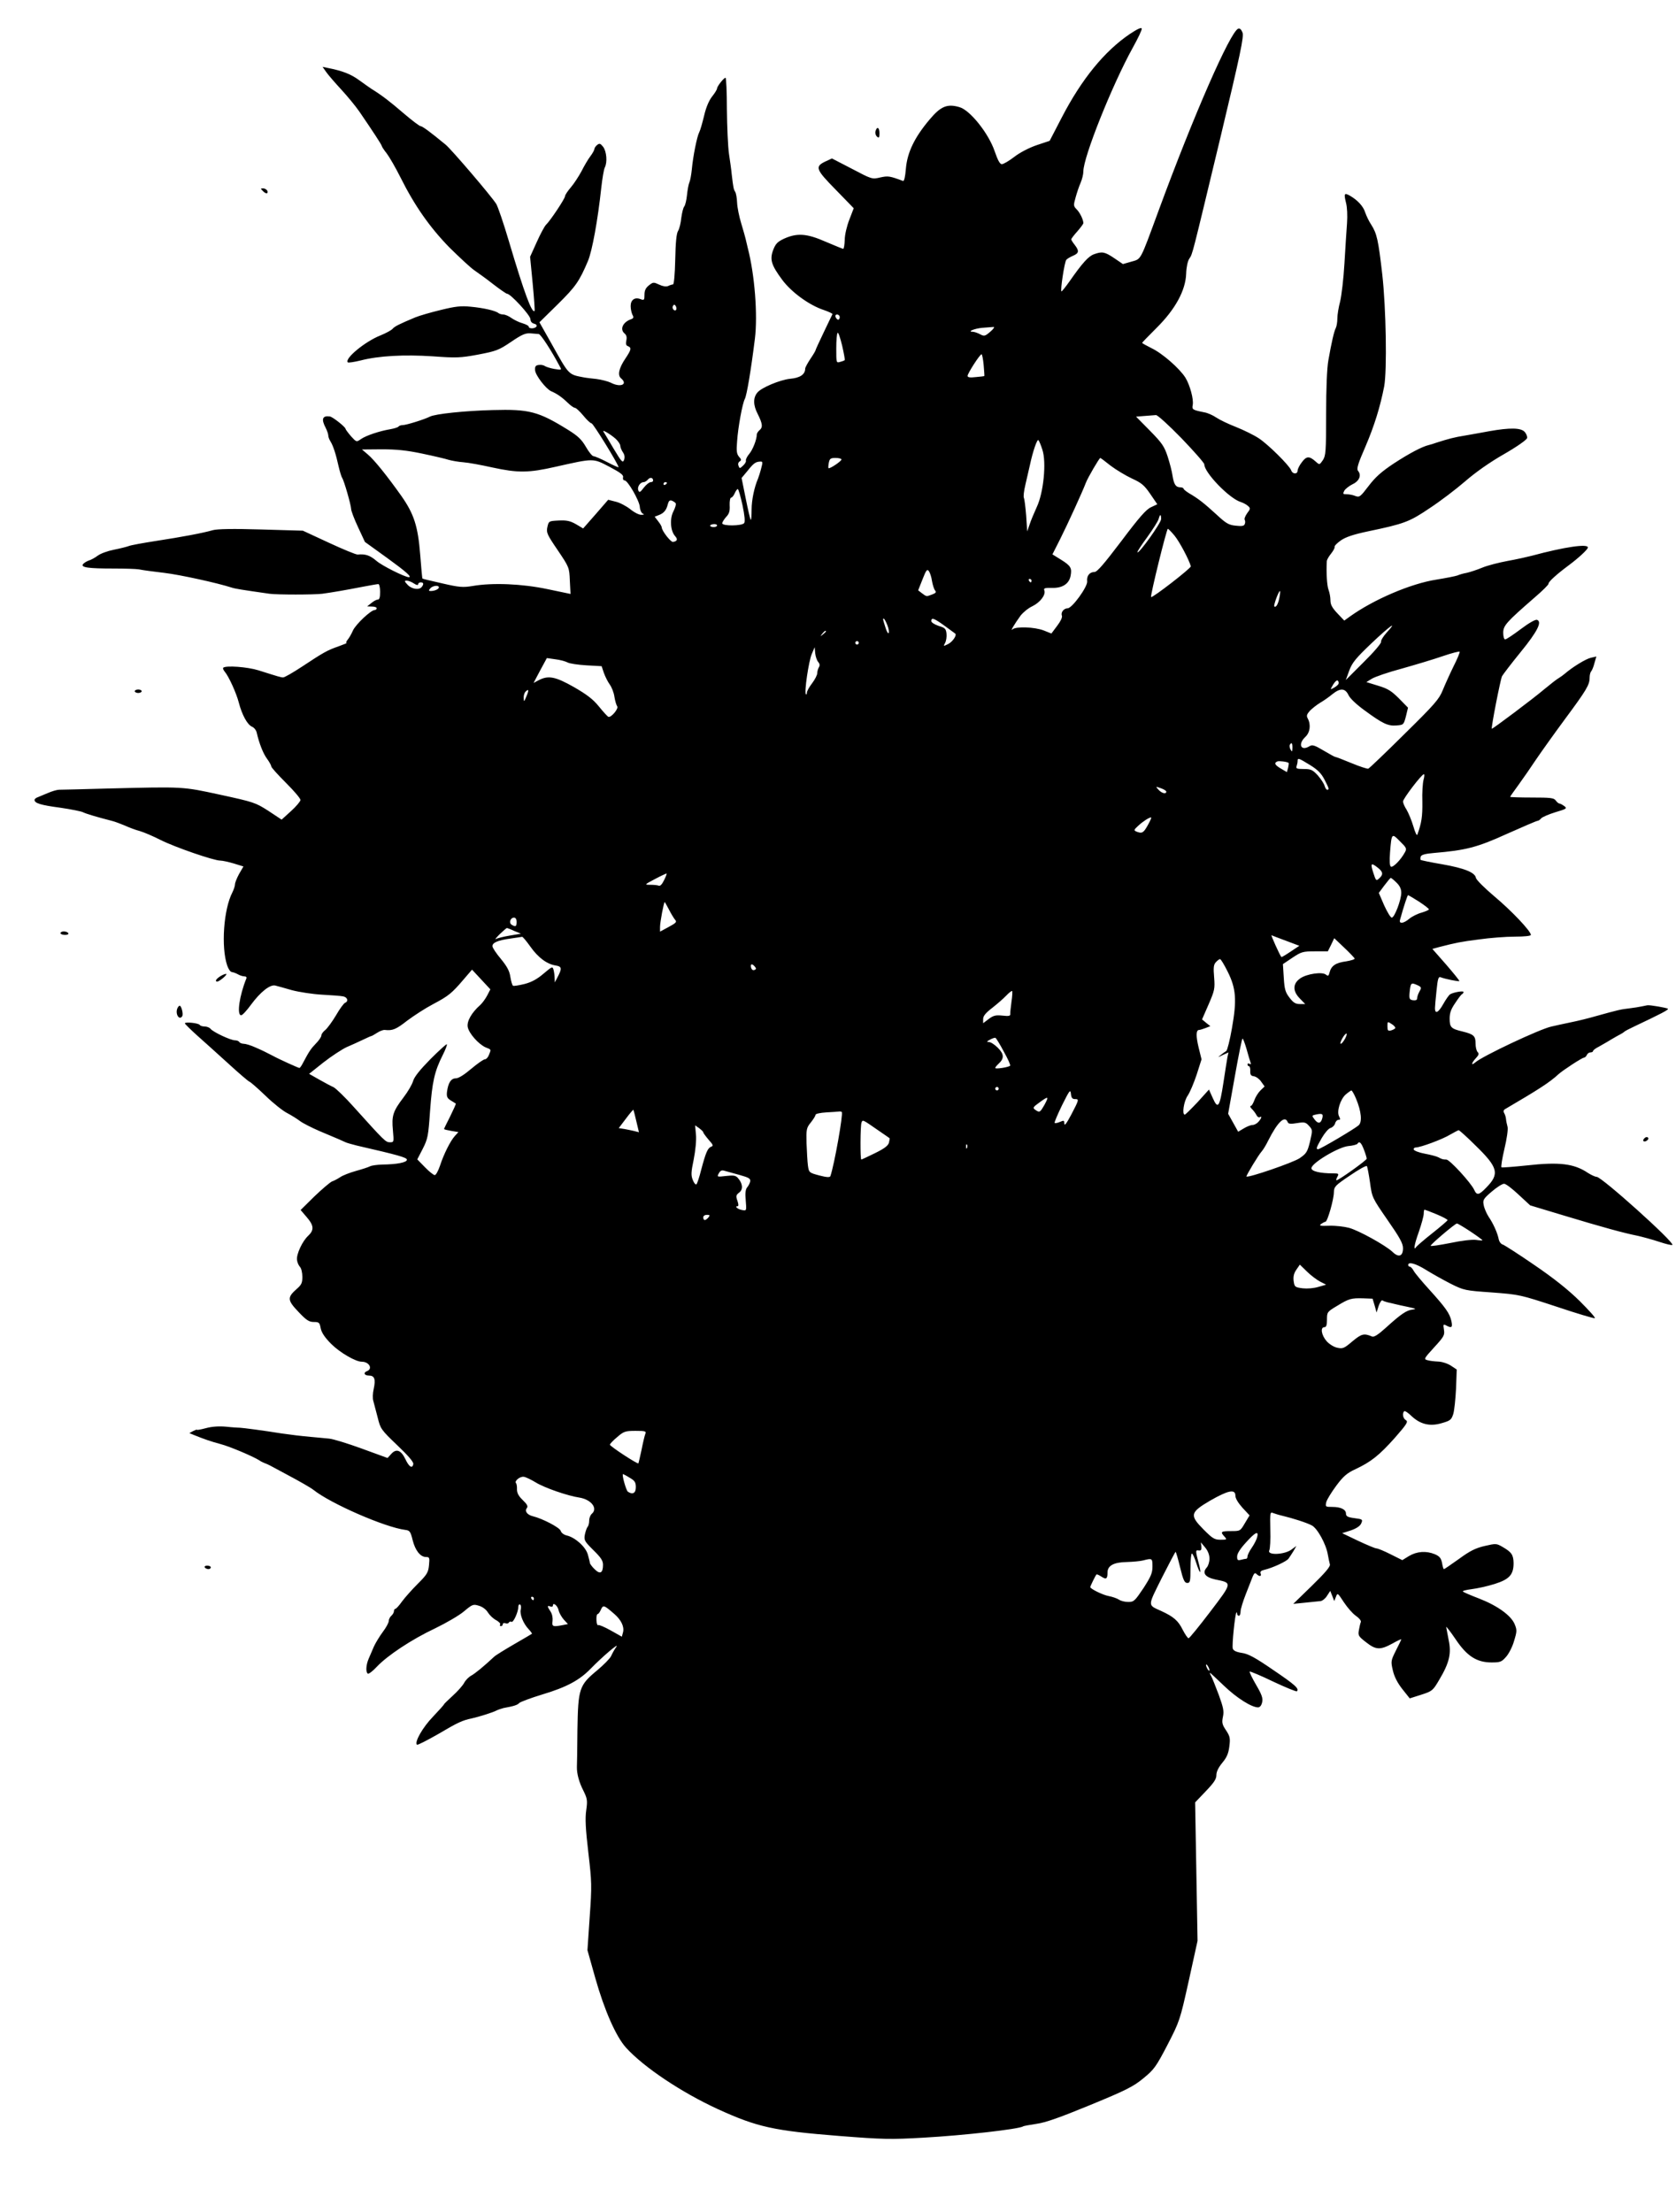 <?xml version="1.0" standalone="no"?>
<!DOCTYPE svg PUBLIC "-//W3C//DTD SVG 20010904//EN"
 "http://www.w3.org/TR/2001/REC-SVG-20010904/DTD/svg10.dtd">
<svg version="1.0" xmlns="http://www.w3.org/2000/svg"
 width="970pt" height="1280pt" viewBox="0 0 970 1280"
 preserveAspectRatio="xMidYMid meet">
<g transform="translate(0,1280) scale(0.1,-0.1)"
fill="#000000" stroke="none">
<path d="M6540 12604 c-148 -100 -280 -262 -395 -484 l-70 -135 -75 -25 c-44
-15 -98 -43 -130 -68 -30 -23 -62 -42 -72 -42 -11 0 -23 22 -41 74 -35 104
-143 239 -204 256 -71 21 -109 5 -174 -73 -86 -102 -128 -189 -136 -282 -4
-49 -10 -75 -17 -72 -78 29 -86 30 -132 20 -47 -11 -49 -10 -163 50 l-116 60
-37 -17 c-63 -30 -58 -45 59 -164 l104 -107 -25 -65 c-15 -38 -27 -89 -27
-118 -1 -29 -5 -52 -9 -52 -3 0 -49 19 -101 41 -109 48 -165 52 -241 18 -38
-18 -49 -29 -63 -65 -21 -56 -11 -88 52 -173 53 -72 158 -148 241 -175 29 -10
52 -21 50 -24 -2 -4 -25 -51 -51 -106 -26 -54 -47 -100 -47 -103 0 -3 -13 -25
-30 -50 -16 -24 -30 -50 -30 -56 0 -34 -30 -54 -88 -59 -57 -6 -166 -51 -189
-80 -25 -30 -24 -73 2 -123 29 -58 31 -78 10 -95 -8 -7 -15 -18 -15 -24 0 -29
-23 -88 -44 -113 -13 -15 -21 -33 -19 -39 2 -6 -6 -19 -17 -29 -18 -17 -20
-17 -26 0 -4 10 -1 20 7 25 11 7 10 12 -4 27 -13 16 -16 32 -11 89 5 79 31
221 45 246 11 22 35 162 58 348 17 137 -1 370 -41 524 -5 22 -11 46 -13 55 -2
9 -13 48 -25 88 -12 39 -23 93 -24 120 -1 27 -6 55 -11 63 -9 14 -11 23 -20
100 -2 25 -10 79 -16 120 -6 41 -11 157 -12 258 0 100 -4 182 -8 182 -10 0
-49 -50 -49 -62 0 -6 -13 -27 -29 -47 -18 -23 -35 -63 -46 -111 -10 -41 -22
-84 -28 -95 -13 -24 -36 -139 -43 -215 -3 -30 -9 -64 -14 -75 -5 -11 -11 -44
-14 -74 -3 -29 -10 -59 -16 -66 -6 -7 -13 -37 -17 -66 -3 -30 -11 -64 -19 -76
-9 -15 -14 -66 -16 -165 -2 -86 -7 -143 -13 -144 -5 0 -18 -4 -28 -9 -12 -5
-31 -2 -52 8 -32 15 -35 15 -59 -4 -19 -15 -26 -30 -26 -54 0 -32 -2 -34 -23
-26 -33 13 -57 -4 -57 -40 0 -17 5 -39 10 -50 9 -15 7 -21 -7 -26 -49 -17 -67
-59 -38 -83 11 -9 14 -22 10 -40 -4 -20 -2 -29 9 -33 22 -9 20 -20 -14 -71
-38 -56 -47 -97 -26 -115 42 -35 -2 -55 -58 -26 -16 8 -54 18 -85 22 -31 3
-60 7 -66 8 -98 19 -88 8 -198 205 l-65 115 107 105 c103 102 124 132 174 250
24 57 57 236 77 424 6 54 15 106 20 116 16 30 11 93 -9 120 -16 20 -21 22 -35
11 -9 -7 -16 -18 -16 -24 0 -5 -10 -24 -23 -41 -13 -17 -36 -56 -51 -86 -16
-30 -44 -73 -62 -94 -19 -22 -34 -45 -34 -52 0 -13 -84 -140 -110 -165 -9 -9
-33 -54 -54 -101 l-38 -84 15 -155 c8 -85 13 -156 11 -158 -15 -17 -60 104
-149 404 -31 105 -64 201 -73 215 -29 46 -259 315 -293 343 -91 75 -135 107
-145 107 -6 0 -51 34 -100 76 -78 67 -122 101 -183 139 -9 6 -41 28 -71 50
-49 36 -97 55 -184 72 l-29 6 21 -30 c11 -16 50 -61 86 -100 36 -39 84 -97
106 -129 78 -114 130 -193 130 -200 0 -3 13 -23 29 -43 15 -20 51 -82 79 -138
82 -164 169 -288 283 -405 58 -57 122 -117 144 -132 22 -15 72 -51 110 -81 39
-30 75 -55 80 -55 20 0 135 -125 135 -147 0 -13 8 -23 21 -26 12 -3 18 -10 14
-16 -8 -14 -45 -15 -45 -1 0 5 -16 13 -35 19 -19 5 -48 19 -64 30 -16 12 -38
21 -48 21 -10 0 -23 4 -28 8 -16 14 -86 30 -160 37 -57 6 -90 2 -175 -19 -58
-14 -123 -33 -145 -42 -91 -38 -122 -53 -133 -67 -7 -8 -38 -25 -70 -38 -89
-35 -210 -135 -189 -156 4 -3 37 2 74 11 105 27 251 35 418 24 136 -10 160 -9
262 10 104 20 119 25 190 73 63 43 84 52 113 50 19 -2 41 -3 48 -4 11 0 73
-95 121 -186 13 -23 13 -23 -31 -16 -23 4 -48 12 -55 17 -7 5 -22 8 -35 6 -18
-2 -23 -9 -21 -31 2 -29 63 -108 93 -121 33 -14 63 -35 94 -65 17 -17 37 -31
43 -31 7 0 28 -20 49 -45 20 -25 42 -45 48 -45 9 0 156 -238 156 -254 0 -2
-30 11 -66 30 -36 19 -72 34 -79 34 -7 0 -27 24 -44 54 -25 43 -46 63 -104 99
-171 106 -224 120 -436 114 -159 -4 -332 -22 -363 -38 -31 -16 -137 -49 -157
-49 -11 0 -22 -4 -25 -9 -3 -4 -25 -11 -48 -15 -60 -10 -139 -36 -169 -57 -26
-18 -26 -18 -58 17 -17 20 -31 39 -31 42 0 11 -75 70 -91 72 -43 6 -51 -15
-24 -66 8 -16 15 -36 15 -44 0 -9 6 -24 13 -35 15 -24 31 -72 47 -145 7 -30
16 -59 20 -65 11 -15 51 -155 52 -179 0 -12 18 -59 40 -106 l40 -86 129 -93
c109 -79 145 -111 125 -111 -22 0 -157 67 -188 95 -38 32 -63 40 -108 36 -9
-1 -84 30 -166 68 l-151 70 -242 7 c-162 5 -254 3 -279 -4 -60 -17 -177 -39
-327 -62 -77 -12 -149 -25 -160 -30 -11 -4 -49 -14 -85 -21 -36 -7 -78 -22
-95 -35 -16 -12 -40 -25 -52 -28 -11 -4 -26 -13 -32 -20 -16 -20 31 -26 175
-26 65 0 133 -2 149 -5 30 -6 80 -12 145 -20 93 -11 310 -59 390 -85 21 -7 59
-13 220 -36 45 -6 255 -6 305 0 58 8 129 20 237 41 42 8 82 15 88 15 5 0 10
-20 10 -45 0 -32 -4 -45 -14 -45 -8 0 -24 -9 -37 -20 l-24 -19 28 -1 c15 0 27
-4 27 -10 0 -5 -5 -10 -11 -10 -22 0 -109 -82 -126 -118 -9 -21 -23 -45 -31
-54 -8 -10 -11 -18 -6 -18 5 -1 -16 -9 -46 -20 -66 -23 -87 -35 -211 -117 -53
-35 -102 -63 -110 -63 -13 0 -23 3 -143 41 -64 20 -189 29 -204 15 -3 -3 1
-14 9 -23 24 -29 67 -124 81 -178 18 -70 49 -128 76 -140 13 -5 25 -21 28 -35
14 -62 37 -120 59 -150 14 -19 25 -39 25 -45 0 -6 38 -48 85 -95 47 -47 85
-91 84 -100 -1 -8 -25 -37 -55 -64 l-54 -49 -77 51 c-75 48 -85 51 -278 93
-222 48 -207 47 -655 36 -140 -4 -265 -7 -278 -7 -12 0 -42 -9 -65 -19 -23
-10 -50 -21 -60 -25 -9 -3 -17 -10 -17 -15 0 -19 36 -30 149 -45 62 -9 121
-21 131 -26 17 -9 85 -29 167 -50 17 -4 51 -17 75 -27 24 -11 63 -26 87 -32
24 -7 78 -30 121 -52 84 -42 307 -119 345 -119 13 0 49 -8 79 -17 l55 -17 -25
-43 c-13 -24 -24 -51 -24 -61 0 -9 -7 -30 -15 -46 -51 -98 -66 -317 -30 -423
7 -21 19 -38 27 -38 7 -1 23 -6 35 -13 12 -7 29 -12 38 -12 9 0 14 -5 11 -12
-40 -98 -57 -213 -30 -213 7 0 32 27 56 60 55 75 111 119 141 112 12 -3 56
-15 97 -27 42 -11 120 -23 175 -26 55 -3 110 -7 122 -10 25 -5 31 -29 10 -37
-7 -3 -31 -35 -52 -72 -22 -37 -50 -75 -62 -85 -13 -10 -23 -24 -23 -32 0 -8
-14 -29 -32 -47 -29 -30 -39 -45 -75 -113 -8 -16 -17 -28 -20 -28 -6 0 -121
52 -155 71 -45 23 -56 29 -100 48 -26 12 -57 21 -67 21 -11 0 -23 5 -26 10 -3
6 -15 10 -25 10 -25 0 -125 47 -141 66 -6 8 -22 14 -35 14 -12 0 -25 4 -28 9
-7 11 -86 19 -86 9 0 -3 32 -35 71 -70 39 -35 121 -108 181 -163 60 -55 115
-102 121 -104 7 -2 49 -39 94 -82 44 -43 101 -88 125 -100 23 -12 57 -33 74
-46 17 -13 69 -39 115 -59 46 -19 95 -40 109 -46 14 -6 32 -14 40 -18 8 -4 38
-12 65 -19 239 -55 290 -69 290 -82 0 -16 -58 -27 -143 -28 -29 -1 -60 -5 -70
-10 -9 -5 -46 -17 -82 -27 -36 -10 -77 -26 -91 -36 -15 -10 -36 -21 -48 -25
-11 -5 -56 -43 -101 -86 l-80 -79 35 -41 c42 -48 44 -75 9 -108 -34 -31 -69
-107 -65 -139 1 -14 9 -32 17 -41 8 -8 14 -34 14 -58 0 -35 -5 -46 -34 -71
-54 -48 -53 -64 11 -131 46 -49 62 -59 89 -59 30 0 34 -3 40 -36 5 -25 23 -53
61 -91 50 -50 141 -103 177 -103 42 0 65 -40 31 -54 -24 -9 -17 -26 10 -26 33
0 40 -21 28 -77 -6 -26 -7 -56 -2 -71 4 -15 15 -57 25 -95 16 -65 19 -70 113
-160 67 -64 96 -98 93 -110 -6 -28 -25 -15 -46 30 -25 52 -53 62 -82 29 l-21
-23 -148 54 c-82 30 -167 56 -189 58 -23 2 -70 7 -106 10 -56 5 -115 12 -170
20 -91 15 -228 33 -240 33 -8 0 -44 2 -80 6 -43 4 -83 1 -117 -8 -29 -8 -53
-12 -53 -10 0 3 -10 -1 -22 -7 l-22 -12 24 -10 c62 -25 99 -38 155 -53 54 -14
186 -70 225 -94 8 -6 22 -13 30 -16 8 -3 23 -9 32 -14 9 -5 52 -28 95 -51 79
-42 140 -77 158 -91 99 -79 413 -216 530 -231 26 -3 31 -9 43 -58 15 -61 45
-99 78 -99 20 0 21 -4 17 -47 -4 -43 -12 -55 -65 -108 -33 -33 -74 -79 -91
-102 -17 -24 -34 -43 -39 -43 -4 0 -8 -6 -8 -14 0 -7 -7 -19 -15 -26 -8 -7
-15 -21 -15 -30 0 -10 -15 -38 -34 -63 -18 -24 -41 -62 -51 -83 -9 -21 -23
-54 -31 -72 -16 -37 -18 -78 -5 -87 5 -3 29 15 52 40 61 65 203 159 337 222
64 31 140 75 168 99 49 41 53 42 86 32 21 -6 42 -22 52 -39 10 -16 31 -36 47
-44 16 -9 27 -20 24 -25 -4 -6 -1 -10 4 -10 6 0 11 5 11 11 0 6 7 9 15 6 8 -4
17 -2 20 4 4 5 10 7 15 4 11 -7 40 58 40 87 0 10 5 16 10 13 6 -3 7 -17 4 -29
-7 -28 15 -82 46 -114 12 -13 20 -25 19 -26 -2 -2 -49 -29 -104 -61 -55 -32
-107 -64 -115 -72 -61 -57 -109 -96 -132 -109 -15 -8 -34 -27 -42 -43 -9 -16
-38 -49 -66 -74 -27 -25 -50 -47 -50 -49 0 -3 -29 -35 -64 -72 -60 -62 -108
-147 -93 -162 3 -4 59 25 124 62 113 67 140 79 193 90 41 9 124 35 144 46 10
5 28 11 40 14 61 11 82 18 91 29 5 6 66 29 135 50 140 42 214 82 280 150 64
66 168 155 147 125 -10 -14 -23 -37 -30 -53 -7 -15 -44 -52 -81 -83 -104 -86
-110 -105 -114 -344 -1 -107 -2 -204 -3 -215 -1 -39 13 -90 38 -138 22 -45 24
-56 16 -112 -7 -47 -4 -107 12 -244 20 -171 21 -193 8 -374 l-13 -192 45 -160
c53 -188 121 -342 179 -405 102 -112 318 -257 531 -355 228 -104 323 -125 701
-155 254 -20 298 -21 489 -10 233 13 549 49 576 65 3 3 39 9 78 15 52 7 136
37 311 109 209 86 250 107 308 155 61 50 73 66 139 193 70 136 72 141 123 370
l51 232 -7 401 -7 400 61 64 c48 50 62 71 62 94 0 20 12 44 34 71 26 31 36 54
41 95 6 47 4 58 -19 93 -23 34 -25 45 -18 79 7 32 2 54 -24 126 -18 47 -37 96
-43 107 -7 12 -10 21 -8 21 2 0 38 -34 81 -75 74 -71 160 -125 197 -125 11 0
20 11 24 30 5 23 -2 44 -35 100 -23 40 -40 74 -37 77 3 2 64 -23 136 -58 72
-34 134 -59 137 -56 15 15 -11 38 -138 124 -103 71 -144 93 -180 98 -33 5 -49
13 -53 25 -6 17 13 201 21 209 2 2 4 -1 4 -7 0 -7 5 -12 10 -12 6 0 10 11 10
25 0 13 14 59 31 102 17 43 35 89 40 102 8 18 13 21 21 13 17 -17 31 -15 24 3
-4 10 3 17 22 21 47 11 127 48 139 64 6 8 19 28 29 44 l17 30 -30 -22 c-41
-29 -140 -33 -127 -4 5 9 8 64 6 121 -2 96 -1 103 15 96 10 -4 36 -12 58 -17
61 -15 137 -39 167 -55 32 -16 83 -108 93 -169 4 -21 9 -47 12 -57 3 -12 -27
-48 -104 -123 l-108 -105 70 7 c39 4 78 8 88 9 10 1 27 14 37 30 l19 29 12
-30 11 -29 10 25 c9 24 10 23 46 -32 20 -30 51 -66 69 -78 19 -13 32 -29 29
-36 -3 -7 -8 -28 -11 -46 -6 -32 -3 -37 41 -71 57 -45 82 -46 152 -8 28 16 52
27 52 25 0 -3 -14 -32 -31 -65 -29 -58 -30 -63 -18 -114 8 -36 26 -72 55 -109
l43 -54 66 21 c65 21 68 24 105 87 59 99 71 153 54 231 -7 35 -13 68 -14 74 0
5 24 -26 54 -70 66 -99 123 -135 209 -135 50 0 58 3 84 33 16 18 37 59 46 92
17 55 17 63 3 97 -21 50 -100 107 -206 148 -47 18 -89 36 -93 40 -5 4 18 10
50 14 32 4 92 17 133 30 86 27 110 54 110 121 -1 47 -11 63 -63 93 -36 21 -39
21 -104 6 -52 -12 -85 -28 -149 -75 -45 -32 -84 -59 -87 -59 -3 0 -8 16 -11
36 -6 28 -14 38 -41 50 -51 21 -104 17 -150 -10 l-39 -24 -68 34 c-37 19 -74
34 -82 34 -7 0 -55 20 -106 44 l-92 44 50 16 c32 11 53 25 60 40 10 23 9 25
-39 31 -39 5 -49 11 -49 26 0 24 -29 39 -80 39 -39 0 -40 1 -34 28 4 15 30 57
58 95 41 55 62 73 112 96 89 42 136 79 227 181 69 79 78 93 64 102 -17 9 -23
39 -10 52 4 3 23 -9 42 -28 51 -48 107 -62 176 -41 49 14 55 19 66 53 6 20 13
87 16 147 l4 110 -33 22 c-20 13 -51 23 -74 24 -21 1 -50 4 -62 8 -23 6 -21 9
38 74 57 62 62 71 57 102 -5 32 -4 34 13 25 32 -17 38 -12 30 26 -10 45 -35
79 -130 184 -41 45 -81 93 -88 106 -7 13 -17 24 -22 24 -6 0 -10 5 -10 10 0
21 45 8 104 -29 34 -21 98 -57 141 -79 78 -39 84 -40 240 -51 158 -12 163 -13
373 -82 116 -39 217 -69 222 -67 6 2 -34 46 -87 99 -67 66 -150 132 -263 209
-90 62 -173 115 -182 118 -10 2 -21 16 -24 31 -7 36 -31 90 -59 131 -12 19
-25 49 -28 67 -6 29 -2 36 47 78 29 25 61 45 71 45 10 0 47 -28 84 -63 l67
-62 189 -57 c235 -71 353 -103 428 -118 32 -7 91 -23 130 -36 39 -13 73 -21
76 -18 14 14 -409 394 -438 394 -9 0 -32 11 -51 23 -80 54 -166 64 -354 43
-76 -8 -142 -13 -146 -11 -4 3 4 51 17 107 14 58 22 114 18 128 -4 14 -8 34
-9 46 -1 11 -6 26 -11 34 -5 9 -3 17 6 22 196 115 257 154 309 202 27 24 137
96 148 96 5 0 12 7 16 15 3 8 12 15 21 15 8 0 15 4 15 8 0 5 15 16 33 25 17
10 50 28 72 42 22 13 47 27 55 31 8 4 17 10 20 13 3 4 30 18 60 32 150 71 201
97 193 102 -10 6 -104 22 -118 20 -5 -1 -21 -4 -35 -7 -14 -3 -45 -8 -70 -11
-48 -5 -71 -11 -190 -44 -41 -12 -109 -29 -150 -37 -41 -9 -91 -19 -110 -24
-65 -13 -402 -172 -442 -208 -26 -22 -22 -3 4 25 17 18 19 26 10 35 -7 7 -12
29 -12 49 0 44 -10 54 -75 70 -67 16 -75 24 -75 75 0 33 8 55 33 91 17 26 35
50 40 51 4 2 7 7 7 12 0 8 -59 -2 -78 -14 -6 -4 -24 -29 -39 -56 -28 -50 -48
-60 -48 -24 0 10 4 56 9 102 7 69 11 82 24 77 25 -10 104 -26 108 -22 2 2 -32
44 -76 95 l-80 91 40 11 c98 25 121 30 230 44 63 9 156 16 207 16 55 0 93 4
93 10 0 22 -112 140 -210 222 -58 49 -106 97 -108 108 -5 31 -65 56 -196 79
-66 11 -121 23 -124 25 -2 3 -2 12 1 20 4 10 27 16 74 20 188 16 251 32 425
111 92 41 171 75 176 75 5 0 15 6 21 14 7 8 44 24 83 36 64 19 69 22 52 35
-11 8 -23 15 -28 15 -5 0 -15 8 -22 18 -11 15 -30 17 -138 17 -69 0 -126 2
-126 4 0 2 22 33 49 70 26 36 72 102 101 146 30 44 104 148 166 232 126 170
144 200 144 241 0 15 4 32 9 37 5 6 14 27 19 48 l11 38 -31 -7 c-29 -6 -107
-54 -151 -92 -9 -8 -26 -20 -36 -26 -11 -6 -48 -35 -83 -64 -62 -53 -301 -232
-304 -229 -5 6 50 286 59 304 7 12 55 75 108 140 97 119 125 175 95 186 -9 4
-46 -17 -94 -53 -44 -33 -84 -60 -91 -60 -6 0 -11 16 -11 38 0 42 17 61 180
203 47 40 84 77 82 81 -2 10 46 54 116 106 58 43 112 93 112 104 0 23 -136 3
-325 -48 -27 -7 -90 -21 -140 -30 -49 -9 -116 -26 -147 -39 -31 -13 -72 -26
-90 -30 -18 -3 -42 -10 -53 -15 -11 -4 -66 -15 -122 -24 -148 -23 -363 -115
-501 -214 l-32 -23 -40 42 c-30 32 -40 50 -40 75 0 18 -5 45 -11 61 -9 23 -14
99 -10 167 1 8 12 27 25 43 12 15 22 33 20 38 -2 6 14 22 35 37 28 20 72 35
157 53 211 44 241 55 359 135 61 40 153 110 206 156 60 52 144 111 225 157 73
42 130 82 132 92 2 9 -4 25 -14 36 -22 24 -85 25 -204 4 -47 -9 -112 -20 -145
-26 -57 -9 -91 -18 -160 -40 -16 -6 -37 -12 -45 -14 -39 -9 -113 -48 -202
-106 -74 -49 -108 -80 -147 -131 -48 -63 -53 -67 -77 -58 -14 6 -36 10 -50 10
-22 0 -23 2 -14 20 6 11 28 28 48 38 39 18 53 52 32 77 -10 12 -1 41 43 142
51 119 85 229 108 347 17 93 11 452 -11 648 -23 200 -31 236 -64 288 -13 19
-28 51 -35 71 -11 36 -45 72 -89 97 -32 18 -35 12 -22 -41 7 -25 9 -76 6 -118
-3 -41 -10 -146 -15 -234 -5 -88 -17 -187 -25 -220 -9 -33 -16 -77 -16 -98 0
-20 -4 -45 -9 -55 -10 -19 -25 -84 -43 -187 -8 -43 -13 -162 -13 -310 0 -219
-2 -242 -19 -268 -19 -27 -19 -28 -40 -9 -38 34 -54 34 -81 -2 -14 -18 -25
-40 -25 -49 0 -22 -29 -22 -37 1 -10 28 -134 151 -188 186 -27 18 -86 47 -131
65 -44 17 -96 42 -115 55 -19 13 -50 27 -69 30 -69 14 -72 16 -67 43 6 33 -16
114 -42 157 -33 53 -133 141 -196 171 -30 15 -55 29 -55 31 0 2 38 41 84 87
108 107 168 217 171 314 1 36 9 73 18 86 20 30 13 6 178 692 119 497 139 594
130 617 -7 18 -16 26 -25 22 -46 -18 -258 -502 -461 -1054 -109 -296 -99 -277
-157 -294 l-49 -14 -50 34 c-55 37 -70 40 -117 23 -32 -11 -68 -51 -142 -157
-24 -34 -45 -60 -47 -58 -7 7 18 170 28 182 5 7 23 17 39 24 35 15 37 28 10
63 -11 14 -20 28 -20 32 0 4 16 25 35 46 19 22 35 43 35 48 0 20 -20 61 -39
80 -18 18 -19 23 -6 68 7 26 20 65 29 85 9 21 16 50 16 66 0 84 168 503 286
716 30 54 54 104 52 111 -2 8 -26 -3 -68 -31z m-2627 -1597 c-3 -5 -10 -4 -15
1 -6 6 -7 16 -3 22 6 9 9 9 16 -1 4 -7 5 -17 2 -22z m947 -42 c0 -8 -4 -15 -9
-15 -5 0 -11 7 -15 15 -3 9 0 15 9 15 8 0 15 -7 15 -15z m872 -84 c-31 -27
-36 -28 -60 -15 -15 8 -34 14 -41 14 -37 0 9 19 54 23 28 2 57 4 65 5 8 1 0
-12 -18 -27z m-843 -165 c-2 -2 -14 -7 -26 -10 -23 -7 -23 -6 -23 77 0 46 3
87 8 91 4 4 15 -29 26 -74 10 -44 17 -82 15 -84z m804 -28 c3 -35 5 -63 4 -64
-1 -1 -23 -4 -49 -6 -34 -4 -48 -2 -48 7 0 14 71 125 81 125 3 0 9 -28 12 -62z
m1145 -424 c72 -75 132 -143 132 -151 0 -48 145 -198 211 -218 13 -4 32 -14
41 -22 16 -14 16 -17 -4 -43 -11 -16 -18 -33 -14 -38 3 -6 4 -17 0 -25 -4 -11
-17 -13 -52 -9 -41 4 -56 13 -113 66 -72 66 -106 92 -156 121 -18 11 -33 23
-33 27 0 4 -8 8 -19 8 -26 0 -37 17 -45 68 -3 23 -16 73 -28 110 -19 58 -32
78 -102 149 l-81 82 50 4 c28 2 57 4 65 5 8 2 75 -59 148 -134z m-3275 -3 c15
-14 27 -32 27 -41 0 -8 7 -25 15 -37 10 -14 12 -29 7 -44 -8 -20 -14 -13 -62
67 -29 49 -55 93 -58 97 -7 13 40 -15 71 -42z m2470 -64 c24 -72 7 -248 -33
-332 -15 -33 -34 -78 -41 -100 l-14 -40 -6 92 c-4 50 -10 96 -13 102 -4 6 0
41 9 78 9 38 20 88 26 113 17 80 42 151 49 143 4 -4 15 -30 23 -56z m-3589
-22 c67 -14 135 -30 153 -36 18 -5 56 -12 85 -14 29 -2 104 -16 167 -30 147
-32 210 -32 367 4 223 50 215 50 311 0 64 -34 83 -48 79 -61 -2 -10 1 -18 9
-18 18 0 85 -116 88 -153 1 -18 9 -35 17 -39 11 -5 8 -7 -8 -7 -13 -1 -42 14
-65 33 -23 18 -61 38 -84 43 l-43 11 -72 -83 -73 -83 -42 25 c-34 19 -53 23
-99 21 -58 -3 -58 -3 -66 -38 -7 -32 -2 -43 60 -134 66 -98 67 -100 70 -176
l4 -77 -134 28 c-147 31 -318 38 -433 18 -55 -9 -76 -8 -175 15 -62 14 -113
26 -115 28 -2 2 -7 64 -13 138 -13 165 -36 236 -109 340 -83 117 -157 209
-194 240 l-34 29 114 1 c86 0 145 -6 235 -25z m2426 -34 c0 -10 -69 -56 -75
-50 -2 2 -1 16 2 32 5 23 10 27 39 27 19 0 34 -4 34 -9z m1558 -36 c32 -24 87
-57 123 -74 55 -25 71 -38 106 -89 l41 -60 -36 -17 c-28 -12 -69 -59 -172
-196 -101 -133 -140 -179 -156 -179 -28 0 -46 -23 -42 -54 4 -30 -87 -156
-113 -156 -22 0 -41 -24 -33 -43 3 -10 -8 -33 -28 -59 l-33 -44 -45 18 c-53
20 -160 24 -180 6 -16 -15 12 32 47 80 14 18 44 43 68 54 45 22 79 66 69 92
-5 12 3 15 44 14 60 -2 99 23 108 69 9 46 1 59 -55 94 l-50 31 45 89 c47 94
129 274 148 324 11 30 78 144 84 145 2 0 29 -20 60 -45z m-2023 -17 c-6 -24
-15 -50 -18 -58 -21 -48 -37 -123 -37 -179 0 -35 -2 -62 -5 -59 -3 2 -16 58
-29 123 l-24 119 35 42 c35 44 46 52 74 53 14 1 14 -4 4 -41z m-625 -69 c0 -5
-6 -9 -14 -9 -8 0 -26 -14 -40 -32 -21 -28 -26 -30 -32 -15 -7 19 11 47 31 47
7 0 18 7 25 15 12 15 30 12 30 -6z m80 -13 c0 -3 -4 -8 -10 -11 -5 -3 -10 -1
-10 4 0 6 5 11 10 11 6 0 10 -2 10 -4z m437 -128 c13 -61 16 -97 10 -105 -13
-17 -127 -18 -127 -1 0 6 10 22 22 36 18 18 23 34 21 68 -1 24 3 44 8 44 5 0
15 11 21 25 6 14 14 25 18 25 4 0 16 -42 27 -92z m-386 9 c3 -4 -3 -25 -13
-45 -23 -43 -18 -114 9 -144 17 -19 13 -30 -12 -34 -13 -2 -65 65 -65 84 0 5
-9 21 -21 36 l-20 26 23 9 c30 11 45 29 53 63 5 19 11 25 23 21 10 -4 20 -11
23 -16z m2809 -91 c0 -22 -128 -201 -137 -192 -3 2 23 42 57 88 33 46 63 93
66 106 8 29 14 28 14 -2z m-2570 -37 c0 -5 -9 -9 -20 -9 -11 0 -20 4 -20 8 0
4 9 8 20 9 11 1 20 -2 20 -8z m2648 -59 c28 -34 84 -139 94 -177 3 -10 -223
-185 -230 -178 -6 6 90 395 97 395 3 0 21 -18 39 -40z m-1404 -262 c4 -23 12
-48 18 -55 8 -10 4 -15 -17 -23 -34 -13 -32 -13 -59 7 l-22 17 25 63 c21 54
27 62 37 48 6 -8 15 -34 18 -57z m576 2 c0 -5 -2 -10 -4 -10 -3 0 -8 5 -11 10
-3 6 -1 10 4 10 6 0 11 -4 11 -10z m-3575 -16 c15 -10 25 -12 25 -5 0 6 7 11
15 11 16 0 19 -9 7 -25 -14 -21 -58 -15 -82 10 -20 21 -21 25 -6 25 9 0 28 -7
41 -16z m145 -23 c0 -10 -24 -21 -47 -21 -13 0 -13 3 -3 15 13 16 50 21 50 6z
m4865 -58 c-7 -38 -20 -61 -30 -52 -5 6 25 89 33 89 2 0 1 -17 -3 -37z m-2270
-159 c8 -20 12 -41 8 -47 -3 -6 -12 10 -19 34 -16 51 -15 49 -9 49 3 0 12 -16
20 -36z m333 -6 c31 -23 59 -43 60 -44 12 -8 -14 -47 -39 -60 -30 -15 -30 -15
-19 6 6 11 10 35 8 53 -3 28 -8 34 -45 45 -24 8 -43 20 -43 28 0 23 17 16 78
-28z m2557 -39 c-20 -22 -34 -46 -32 -53 3 -7 -42 -60 -100 -117 l-104 -104
20 55 c17 46 39 72 128 157 110 104 156 136 88 62z m-3245 7 c0 -2 -8 -10 -17
-17 -16 -13 -17 -12 -4 4 13 16 21 21 21 13z m190 -66 c0 -5 -4 -10 -10 -10
-5 0 -10 5 -10 10 0 6 5 10 10 10 6 0 10 -4 10 -10z m-235 -110 c9 -10 11 -20
5 -30 -5 -8 -10 -24 -10 -35 0 -11 -14 -38 -30 -59 -17 -22 -30 -46 -30 -54 0
-9 -3 -13 -6 -9 -10 10 16 190 34 232 l17 40 3 -35 c2 -19 10 -42 17 -50z
m3677 -27 c-21 -43 -49 -105 -62 -137 -21 -52 -46 -81 -223 -255 -109 -108
-203 -198 -208 -199 -5 -2 -49 12 -97 32 -48 20 -90 36 -94 36 -4 0 -34 17
-68 37 -52 31 -65 35 -81 25 -50 -31 -69 12 -24 54 27 25 33 70 14 106 -9 16
-6 24 12 45 13 13 39 34 59 46 19 11 51 33 70 49 47 38 75 37 95 -5 9 -19 46
-54 93 -88 105 -77 135 -91 184 -87 41 3 42 4 55 53 l12 50 -52 53 c-43 43
-64 57 -121 74 l-68 21 31 19 c17 11 95 38 174 59 78 22 185 54 237 72 52 18
96 29 98 26 2 -4 -14 -43 -36 -86z m-5128 24 c12 -7 61 -14 109 -17 l89 -5 13
-39 c8 -22 23 -52 34 -67 11 -15 24 -47 27 -71 4 -24 11 -48 16 -55 10 -13
-35 -67 -51 -61 -5 2 -29 28 -54 59 -35 43 -69 69 -145 113 -108 61 -148 69
-204 40 l-30 -16 38 72 39 72 49 -7 c27 -3 59 -12 70 -18z m4462 -126 c-4 -6
-16 -16 -28 -22 -20 -11 -20 -11 -2 20 11 18 22 27 27 22 5 -5 6 -14 3 -20z
m-4700 -72 c-13 -32 -14 -32 -15 -8 -1 14 4 30 11 37 19 19 20 7 4 -29z m4434
-296 c-1 -24 -2 -26 -11 -10 -5 9 -7 22 -4 27 10 17 15 11 15 -17z m102 -100
c45 -28 65 -48 84 -85 27 -52 28 -58 15 -58 -5 0 -11 10 -15 23 -3 12 -21 39
-39 60 -31 33 -40 37 -82 37 -39 0 -46 3 -41 16 3 9 6 22 6 30 0 20 5 18 72
-23z m-124 12 c2 -1 0 -14 -3 -28 l-7 -25 -34 20 c-36 21 -42 33 -21 42 11 4
58 -2 65 -9z m781 -97 c-5 -18 -9 -76 -7 -128 1 -84 -4 -121 -29 -190 -3 -8
-13 13 -23 48 -10 34 -28 77 -39 96 -12 18 -21 40 -21 48 0 16 108 158 121
158 4 0 3 -15 -2 -32z m-1489 -69 c0 -16 -26 -10 -45 11 -18 20 -18 20 13 9
18 -6 32 -15 32 -20z m-107 -194 c-25 -45 -33 -50 -66 -37 -16 7 -15 10 10 33
28 26 62 48 75 49 4 0 -5 -20 -19 -45z m1488 -157 c-23 -43 -69 -90 -81 -83
-7 4 -9 31 -5 83 9 112 10 112 57 64 38 -37 41 -43 29 -64z m-157 -89 c31 -24
33 -40 8 -62 -17 -16 -19 -14 -34 33 -18 55 -13 60 26 29z m-4131 -73 c-11
-23 -22 -35 -31 -31 -7 3 -29 5 -49 5 -34 0 -34 1 29 34 34 18 64 32 66 31 2
-1 -5 -19 -15 -39z m4239 -13 c19 -18 28 -37 28 -59 0 -41 -39 -144 -55 -144
-7 0 -26 32 -44 71 l-31 72 32 43 c18 24 35 44 37 44 3 0 18 -12 33 -27z m130
-110 c32 -21 58 -41 58 -45 0 -4 -19 -12 -42 -19 -23 -6 -55 -22 -71 -35 -34
-29 -62 -32 -54 -6 21 77 43 142 46 142 3 0 31 -17 63 -37z m-4341 -45 c12
-24 28 -50 35 -59 13 -14 8 -19 -36 -43 l-50 -27 0 27 c0 28 22 144 27 144 1
0 12 -19 24 -42z m-881 -73 c0 -27 -6 -30 -29 -16 -17 11 -7 41 14 41 9 0 15
-9 15 -25z m-14 -52 l39 -16 -65 -11 c-36 -6 -72 -15 -80 -20 -8 -4 2 8 22 28
21 20 39 36 42 36 2 0 21 -7 42 -17z m4467 -57 l77 -29 -51 -34 c-28 -19 -52
-33 -53 -31 -9 10 -62 128 -57 126 4 -2 41 -16 84 -32z m-4374 -33 c45 -64 96
-102 147 -110 37 -6 38 -17 8 -73 l-13 -25 -1 25 c0 14 -3 35 -6 47 -6 22 -8
21 -58 -21 -36 -31 -68 -49 -110 -60 -33 -8 -63 -13 -67 -10 -4 2 -11 25 -15
50 -5 35 -19 61 -55 105 -27 32 -49 65 -49 74 0 20 31 34 105 44 33 5 63 9 67
10 4 0 25 -25 47 -56z m4771 -69 c3 -5 -19 -12 -49 -17 -60 -8 -86 -25 -96
-64 -5 -20 -8 -23 -21 -13 -21 18 -110 5 -148 -21 -44 -30 -46 -73 -4 -116
l32 -33 -32 0 c-24 0 -37 8 -59 37 -24 31 -29 49 -33 115 l-5 79 55 37 c51 34
60 37 130 37 l75 0 19 38 18 38 57 -54 c31 -29 58 -58 61 -63z m-735 -76 c49
-98 54 -164 25 -328 -12 -69 -27 -128 -33 -132 -7 -4 -21 -14 -32 -23 -19 -15
-18 -15 12 0 l33 15 -6 -27 c-3 -16 -13 -81 -23 -146 -22 -144 -32 -159 -62
-91 l-22 49 -66 -73 c-37 -39 -70 -72 -74 -72 -17 0 -6 77 17 110 13 19 36 74
52 122 l28 88 -17 69 c-16 67 -15 101 3 101 5 0 21 5 37 11 l28 11 -24 19 -24
20 38 87 c35 81 37 91 32 156 -5 57 -3 74 10 88 9 10 20 18 24 18 5 0 24 -32
44 -72z m-2736 28 c9 -10 8 -15 -3 -19 -8 -3 -16 2 -19 14 -6 22 6 25 22 5z
m-1549 -166 c-10 -19 -28 -44 -40 -55 -51 -45 -79 -95 -73 -128 7 -37 63 -100
104 -118 33 -13 32 -10 19 -43 -5 -14 -16 -26 -24 -26 -8 0 -43 -25 -79 -55
-40 -34 -73 -55 -89 -55 -28 0 -44 -26 -51 -78 -3 -28 1 -37 22 -50 14 -9 27
-17 29 -18 2 -1 -13 -34 -32 -73 -20 -39 -36 -72 -36 -74 0 -3 19 -7 41 -11
l42 -7 -20 -22 c-26 -28 -65 -106 -87 -174 -10 -29 -23 -53 -30 -53 -6 0 -32
20 -56 45 l-45 46 32 62 c29 57 32 74 42 218 12 168 26 230 73 323 16 32 27
60 24 63 -2 3 -45 -36 -95 -86 -60 -61 -93 -102 -100 -126 -5 -19 -30 -62 -56
-96 -61 -80 -69 -106 -61 -190 6 -68 6 -69 -17 -69 -25 0 -30 5 -212 207 -49
55 -101 105 -115 112 -14 6 -51 26 -83 44 l-58 33 83 66 c46 36 106 75 133 88
28 12 70 31 95 43 25 12 47 22 50 22 3 0 17 9 32 18 15 10 35 18 45 17 45 -5
65 3 130 54 39 29 105 72 149 95 89 47 109 63 177 143 l49 57 53 -57 53 -57
-18 -35z m5384 59 c22 -10 24 -15 13 -33 -11 -21 -13 -27 -16 -47 0 -6 -11 -9
-23 -7 -20 3 -23 8 -20 43 6 59 8 61 46 44z m-2350 -96 c-4 -32 -8 -64 -7 -72
1 -10 -10 -12 -45 -8 -39 4 -52 1 -79 -19 l-33 -25 0 24 c0 18 15 36 53 65 28
22 65 54 81 71 16 17 32 29 34 26 2 -2 1 -30 -4 -62z m2221 -153 c-3 -4 -14
-10 -25 -13 -17 -4 -20 0 -20 24 0 29 0 29 25 13 14 -9 23 -20 20 -24z m-290
-60 c-9 -16 -20 -30 -25 -30 -5 0 -1 13 8 30 22 39 37 39 17 0z m-1975 -76
c23 -41 40 -78 36 -81 -9 -9 -86 -21 -86 -13 0 4 9 15 19 24 34 31 33 56 -4
93 -18 18 -41 33 -51 33 -16 1 -14 3 6 14 14 8 28 12 32 10 4 -3 26 -38 48
-80z m1405 14 c9 -34 20 -69 23 -77 3 -9 1 -12 -6 -7 -7 4 -12 2 -12 -3 0 -6
4 -11 9 -11 4 0 8 -12 7 -27 -1 -22 4 -29 21 -31 13 -2 32 -16 42 -31 l20 -28
-24 -23 c-13 -13 -29 -38 -35 -56 -7 -19 -16 -34 -21 -34 -6 0 -3 -7 5 -16 9
-8 21 -24 27 -35 5 -11 14 -17 20 -14 15 10 10 -7 -8 -27 -9 -10 -24 -18 -34
-18 -10 0 -33 -9 -51 -20 l-32 -19 -29 52 -29 52 39 218 c21 119 41 217 44
217 4 0 14 -28 24 -62z m-1435 -228 c0 -5 -4 -10 -10 -10 -5 0 -10 5 -10 10 0
6 5 10 10 10 6 0 10 -4 10 -10z m441 -60 c25 0 25 -2 -21 -90 -26 -49 -39 -67
-40 -53 0 20 -2 21 -25 11 -14 -6 -28 -9 -31 -6 -3 3 17 49 43 103 43 86 48
93 51 66 2 -23 8 -31 23 -31z m1627 3 c31 -74 37 -136 15 -155 -24 -21 -222
-138 -234 -138 -14 0 -11 9 21 65 17 29 39 55 51 58 11 3 23 15 26 26 3 12 12
21 20 21 11 0 11 4 3 20 -15 28 7 99 39 127 14 12 29 22 32 23 4 0 16 -21 27
-47z m-1804 -38 c-23 -40 -27 -43 -45 -32 -25 16 -24 18 19 49 51 37 54 35 26
-17z m-2361 -94 l15 -63 -27 7 c-14 3 -40 9 -58 12 l-32 5 41 54 c22 30 42 53
44 52 1 -2 9 -32 17 -67z m1189 54 c9 -10 -43 -304 -66 -371 -3 -8 -22 -7 -64
4 -60 16 -60 17 -66 57 -3 22 -6 80 -8 128 -2 82 -1 90 25 122 15 19 27 38 27
44 0 6 28 12 63 14 34 2 67 4 73 5 6 1 13 0 16 -3z m2781 -35 c-8 -32 -24 -35
-44 -9 -18 24 -18 24 9 30 35 7 41 3 35 -21z m-200 -24 c4 -10 18 -11 54 -5
43 7 50 5 69 -16 21 -23 21 -25 6 -90 -15 -61 -21 -70 -60 -97 -36 -25 -298
-115 -308 -106 -3 4 69 124 88 145 9 10 26 38 38 63 55 109 97 148 113 106z
m-2373 -45 c36 -24 66 -46 68 -47 2 -1 0 -13 -3 -26 -5 -18 -26 -34 -81 -61
-41 -20 -77 -37 -79 -37 -7 0 -6 196 1 214 7 18 6 18 94 -43z m-1010 -13 c0
-4 14 -23 31 -43 27 -30 29 -36 14 -41 -19 -8 -30 -32 -57 -134 -10 -41 -23
-79 -27 -83 -5 -4 -14 6 -21 24 -11 27 -11 44 5 120 10 51 16 111 13 143 l-5
54 23 -16 c13 -10 24 -20 24 -24z m4469 -76 c132 -128 141 -165 63 -244 -42
-44 -55 -47 -70 -13 -19 41 -142 175 -161 175 -19 0 -26 2 -46 13 -11 6 -47
15 -79 21 -33 6 -61 17 -64 24 -2 6 4 12 12 12 27 0 157 48 200 75 23 13 44
24 48 25 4 0 48 -39 97 -88z m-645 -25 c9 -23 16 -47 16 -52 0 -9 -162 -125
-175 -125 -3 0 -1 9 5 20 10 18 8 20 -23 20 -77 0 -127 12 -127 30 0 29 155
122 213 128 26 2 50 9 53 13 11 18 22 8 38 -34z m-2297 11 c-3 -8 -6 -5 -6 6
-1 11 2 17 5 13 3 -3 4 -12 1 -19z m2332 -200 c12 -88 12 -88 101 -217 71
-102 90 -136 90 -164 0 -47 -25 -56 -61 -21 -39 37 -195 124 -252 139 -26 7
-77 13 -112 12 -55 -2 -63 0 -48 11 9 6 20 12 24 12 12 0 49 131 49 171 1 32
7 39 92 96 51 35 95 60 99 55 3 -4 11 -46 18 -94z m-3649 43 c54 -15 64 -21
62 -37 -2 -10 -10 -26 -17 -34 -10 -11 -13 -33 -9 -76 5 -61 5 -61 -21 -56
-25 4 -46 22 -26 22 6 0 6 11 -1 31 -10 28 -8 34 10 48 24 18 21 52 -7 84 -13
15 -25 17 -69 12 -52 -6 -53 -6 -42 15 9 16 17 20 33 15 12 -3 51 -14 87 -24z
m4035 -228 c36 -15 64 -30 63 -34 -2 -4 -41 -38 -88 -75 -47 -37 -88 -73 -92
-78 -19 -29 -14 9 13 84 16 46 29 94 29 107 0 13 2 23 5 23 2 0 34 -12 70 -27z
m-4215 -18 c-7 -8 -16 -15 -21 -15 -5 0 -9 7 -9 15 0 9 9 15 21 15 18 0 19 -2
9 -15z m4410 -81 c39 -26 70 -49 70 -51 0 -2 -17 -1 -37 2 -22 3 -85 -4 -150
-18 -62 -12 -113 -20 -113 -16 0 9 142 129 152 129 5 0 40 -21 78 -46z m-870
-290 l35 -18 -45 -13 c-27 -8 -63 -11 -91 -8 -45 6 -47 8 -52 43 -3 26 2 45
16 65 l20 29 41 -40 c22 -22 57 -48 76 -58z m316 -139 l11 -40 12 38 c7 20 17
35 22 32 5 -4 18 -8 29 -11 11 -2 30 -7 43 -10 12 -3 47 -11 77 -17 46 -10 50
-12 25 -15 -35 -4 -68 -27 -154 -105 -44 -40 -69 -56 -80 -51 -47 20 -61 16
-114 -28 -47 -40 -55 -44 -87 -37 -20 4 -47 21 -62 38 -30 34 -38 81 -13 81
11 0 15 12 15 44 0 43 1 45 58 79 69 42 81 46 152 44 l54 -2 12 -40z m-4221
-742 c-4 -10 -14 -52 -22 -93 -9 -41 -17 -77 -18 -78 -5 -6 -165 99 -165 108
0 5 19 25 42 44 38 33 47 36 106 36 57 0 63 -2 57 -17z m-91 -254 c30 -17 36
-27 36 -55 0 -34 -18 -45 -46 -26 -10 6 -37 102 -28 102 1 0 19 -9 38 -21z
m-544 -27 c50 -31 185 -78 253 -88 69 -11 109 -63 72 -94 -8 -7 -15 -24 -15
-39 0 -15 -4 -31 -9 -36 -5 -6 -12 -26 -16 -45 -6 -33 -2 -39 49 -90 44 -43
56 -61 56 -85 0 -48 -17 -57 -48 -26 -15 14 -27 31 -28 36 0 6 -6 28 -12 50
-13 45 -74 99 -123 110 -16 4 -31 15 -34 27 -7 19 -104 70 -161 84 -33 8 -49
30 -35 47 8 10 3 21 -24 47 -24 23 -33 41 -33 61 1 16 -2 32 -5 36 -13 12 24
42 46 37 12 -2 42 -17 67 -32z m4050 -77 c0 -16 16 -42 41 -70 l41 -44 -27
-45 c-27 -46 -27 -46 -81 -46 -58 0 -63 -4 -37 -32 15 -17 14 -18 -23 -18 -35
0 -46 7 -98 59 -82 83 -79 99 39 168 103 59 145 68 145 28z m126 -240 c-3 -13
-17 -41 -31 -61 -14 -20 -25 -43 -25 -50 0 -8 -3 -14 -7 -14 -5 0 -18 -3 -30
-6 -20 -5 -23 -2 -23 19 0 17 18 45 51 81 55 61 75 70 65 31z m-276 -124 c0
-19 -7 -42 -16 -52 -28 -31 -9 -56 50 -69 99 -20 100 -16 -30 -187 -64 -84
-120 -153 -125 -153 -5 0 -20 22 -34 49 -26 53 -53 76 -125 109 -79 36 -79 24
4 191 42 83 78 151 80 151 2 0 14 -40 26 -90 18 -74 26 -90 41 -90 17 0 19 8
19 85 0 47 4 85 8 85 5 0 16 -25 26 -56 19 -60 31 -70 17 -13 -23 87 -23 90
-4 87 14 -2 17 3 16 22 l-3 25 25 -30 c16 -19 25 -43 25 -64z m-330 -46 c0
-38 -9 -58 -52 -125 -50 -74 -55 -80 -88 -80 -20 0 -44 6 -55 14 -11 7 -37 16
-58 20 -34 6 -107 42 -107 52 0 5 30 67 36 73 2 2 14 -3 28 -12 28 -19 36 -14
36 24 0 39 36 59 112 60 35 1 77 5 93 9 54 14 55 13 55 -35z m-3580 -185 c0
-5 -2 -10 -4 -10 -3 0 -8 5 -11 10 -3 6 -1 10 4 10 6 0 11 -4 11 -10z m143
-68 c3 -15 17 -39 30 -54 l24 -26 -30 -6 c-57 -11 -64 -9 -59 24 2 18 -2 40
-12 55 -20 30 -20 36 -1 29 8 -4 15 -1 15 5 0 22 28 -1 33 -27z m323 -22 c39
-34 58 -73 50 -105 l-7 -26 -64 36 c-36 20 -68 34 -73 31 -5 -3 -9 10 -10 29
-1 19 2 35 7 35 4 0 13 11 19 26 13 28 17 27 78 -26z m3444 -325 c0 -5 -5 -3
-10 5 -5 8 -10 20 -10 25 0 6 5 3 10 -5 5 -8 10 -19 10 -25z"/>
<path d="M5067 12040 c-3 -10 1 -24 9 -31 11 -9 14 -6 14 20 0 34 -15 42 -23
11z"/>
<path d="M1523 11693 c9 -9 19 -14 23 -11 10 10 -6 28 -24 28 -15 0 -15 -1 1
-17z"/>
<path d="M780 8800 c0 -5 9 -10 20 -10 11 0 20 5 20 10 0 6 -9 10 -20 10 -11
0 -20 -4 -20 -10z"/>
<path d="M350 7400 c0 -5 12 -10 26 -10 14 0 23 4 19 10 -3 6 -15 10 -26 10
-10 0 -19 -4 -19 -10z"/>
<path d="M1277 7152 c-26 -16 -36 -32 -19 -32 12 1 57 38 52 44 -3 2 -18 -3
-33 -12z"/>
<path d="M1025 6961 c-10 -33 14 -67 30 -41 7 12 -5 60 -15 60 -5 0 -11 -8
-15 -19z"/>
<path d="M9517 6213 c-12 -12 -7 -22 8 -17 8 4 15 10 15 15 0 11 -14 12 -23 2z"/>
<path d="M1185 3730 c3 -5 13 -10 21 -10 8 0 14 5 14 10 0 6 -9 10 -21 10 -11
0 -17 -4 -14 -10z"/>
</g>
</svg>
